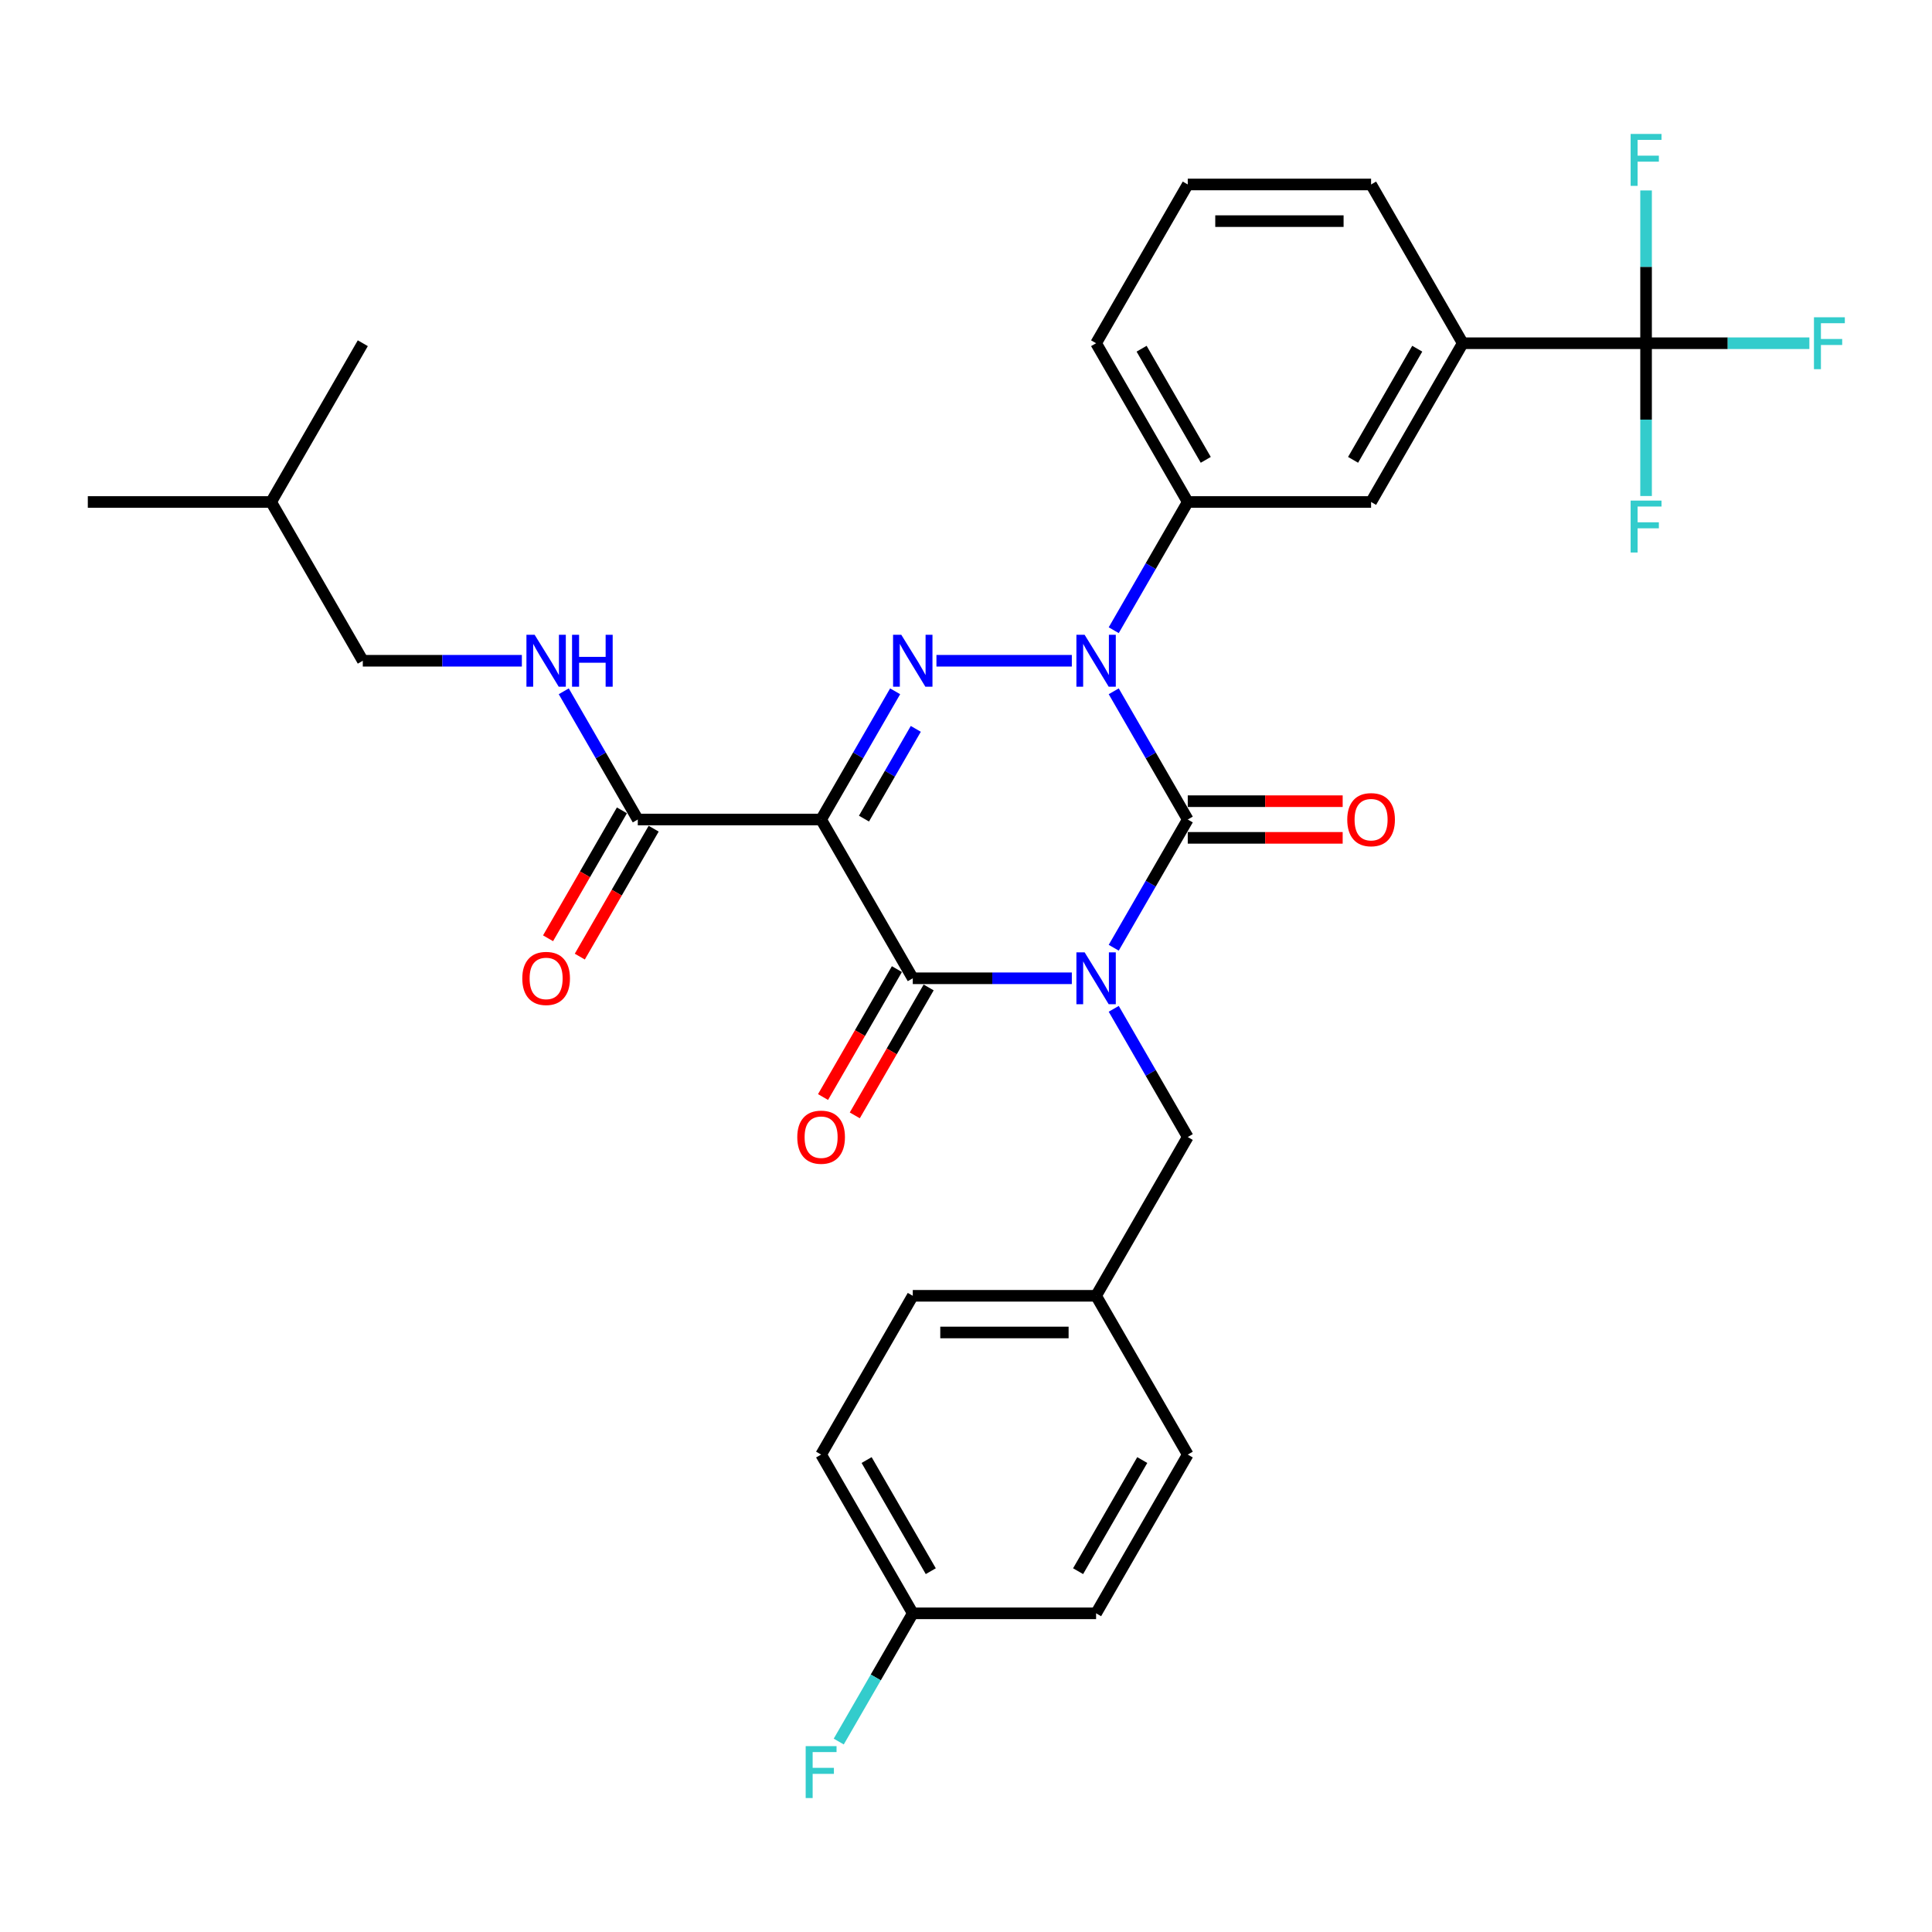 <?xml version='1.0' encoding='iso-8859-1'?>
<svg version='1.1' baseProfile='full'
              xmlns='http://www.w3.org/2000/svg'
                      xmlns:rdkit='http://www.rdkit.org/xml'
                      xmlns:xlink='http://www.w3.org/1999/xlink'
                  xml:space='preserve'
width='1000px' height='1000px' viewBox='0 0 1000 1000'>
<!-- END OF HEADER -->
<rect style='opacity:1.0;fill:#FFFFFF;stroke:none' width='1000' height='1000' x='0' y='0'> </rect>
<path class='bond-0' d='M 576.466,490.548 L 595.625,457.364' style='fill:none;fill-rule:evenodd;stroke:#0000FF;stroke-width:6px;stroke-linecap:butt;stroke-linejoin:miter;stroke-opacity:1' />
<path class='bond-0' d='M 595.625,457.364 L 614.783,424.181' style='fill:none;fill-rule:evenodd;stroke:#000000;stroke-width:6px;stroke-linecap:butt;stroke-linejoin:miter;stroke-opacity:1' />
<path class='bond-1' d='M 554.776,506.356 L 513.613,506.356' style='fill:none;fill-rule:evenodd;stroke:#0000FF;stroke-width:6px;stroke-linecap:butt;stroke-linejoin:miter;stroke-opacity:1' />
<path class='bond-1' d='M 513.613,506.356 L 472.451,506.356' style='fill:none;fill-rule:evenodd;stroke:#000000;stroke-width:6px;stroke-linecap:butt;stroke-linejoin:miter;stroke-opacity:1' />
<path class='bond-2' d='M 576.466,522.165 L 595.625,555.348' style='fill:none;fill-rule:evenodd;stroke:#0000FF;stroke-width:6px;stroke-linecap:butt;stroke-linejoin:miter;stroke-opacity:1' />
<path class='bond-2' d='M 595.625,555.348 L 614.783,588.532' style='fill:none;fill-rule:evenodd;stroke:#000000;stroke-width:6px;stroke-linecap:butt;stroke-linejoin:miter;stroke-opacity:1' />
<path class='bond-3' d='M 614.783,424.181 L 595.625,390.997' style='fill:none;fill-rule:evenodd;stroke:#000000;stroke-width:6px;stroke-linecap:butt;stroke-linejoin:miter;stroke-opacity:1' />
<path class='bond-3' d='M 595.625,390.997 L 576.466,357.814' style='fill:none;fill-rule:evenodd;stroke:#0000FF;stroke-width:6px;stroke-linecap:butt;stroke-linejoin:miter;stroke-opacity:1' />
<path class='bond-4' d='M 614.783,433.67 L 654.873,433.67' style='fill:none;fill-rule:evenodd;stroke:#000000;stroke-width:6px;stroke-linecap:butt;stroke-linejoin:miter;stroke-opacity:1' />
<path class='bond-4' d='M 654.873,433.67 L 694.964,433.67' style='fill:none;fill-rule:evenodd;stroke:#FF0000;stroke-width:6px;stroke-linecap:butt;stroke-linejoin:miter;stroke-opacity:1' />
<path class='bond-4' d='M 614.783,414.692 L 654.873,414.692' style='fill:none;fill-rule:evenodd;stroke:#000000;stroke-width:6px;stroke-linecap:butt;stroke-linejoin:miter;stroke-opacity:1' />
<path class='bond-4' d='M 654.873,414.692 L 694.964,414.692' style='fill:none;fill-rule:evenodd;stroke:#FF0000;stroke-width:6px;stroke-linecap:butt;stroke-linejoin:miter;stroke-opacity:1' />
<path class='bond-5' d='M 576.466,326.197 L 595.625,293.013' style='fill:none;fill-rule:evenodd;stroke:#0000FF;stroke-width:6px;stroke-linecap:butt;stroke-linejoin:miter;stroke-opacity:1' />
<path class='bond-5' d='M 595.625,293.013 L 614.783,259.83' style='fill:none;fill-rule:evenodd;stroke:#000000;stroke-width:6px;stroke-linecap:butt;stroke-linejoin:miter;stroke-opacity:1' />
<path class='bond-6' d='M 554.776,342.005 L 484.7,342.005' style='fill:none;fill-rule:evenodd;stroke:#0000FF;stroke-width:6px;stroke-linecap:butt;stroke-linejoin:miter;stroke-opacity:1' />
<path class='bond-7' d='M 463.324,357.814 L 444.165,390.997' style='fill:none;fill-rule:evenodd;stroke:#0000FF;stroke-width:6px;stroke-linecap:butt;stroke-linejoin:miter;stroke-opacity:1' />
<path class='bond-7' d='M 444.165,390.997 L 425.007,424.181' style='fill:none;fill-rule:evenodd;stroke:#000000;stroke-width:6px;stroke-linecap:butt;stroke-linejoin:miter;stroke-opacity:1' />
<path class='bond-7' d='M 474.012,377.258 L 460.601,400.486' style='fill:none;fill-rule:evenodd;stroke:#0000FF;stroke-width:6px;stroke-linecap:butt;stroke-linejoin:miter;stroke-opacity:1' />
<path class='bond-7' d='M 460.601,400.486 L 447.19,423.715' style='fill:none;fill-rule:evenodd;stroke:#000000;stroke-width:6px;stroke-linecap:butt;stroke-linejoin:miter;stroke-opacity:1' />
<path class='bond-8' d='M 425.007,424.181 L 330.119,424.181' style='fill:none;fill-rule:evenodd;stroke:#000000;stroke-width:6px;stroke-linecap:butt;stroke-linejoin:miter;stroke-opacity:1' />
<path class='bond-9' d='M 425.007,424.181 L 472.451,506.356' style='fill:none;fill-rule:evenodd;stroke:#000000;stroke-width:6px;stroke-linecap:butt;stroke-linejoin:miter;stroke-opacity:1' />
<path class='bond-10' d='M 464.233,501.612 L 445.119,534.72' style='fill:none;fill-rule:evenodd;stroke:#000000;stroke-width:6px;stroke-linecap:butt;stroke-linejoin:miter;stroke-opacity:1' />
<path class='bond-10' d='M 445.119,534.72 L 426.004,567.827' style='fill:none;fill-rule:evenodd;stroke:#FF0000;stroke-width:6px;stroke-linecap:butt;stroke-linejoin:miter;stroke-opacity:1' />
<path class='bond-10' d='M 480.669,511.101 L 461.554,544.208' style='fill:none;fill-rule:evenodd;stroke:#000000;stroke-width:6px;stroke-linecap:butt;stroke-linejoin:miter;stroke-opacity:1' />
<path class='bond-10' d='M 461.554,544.208 L 442.439,577.316' style='fill:none;fill-rule:evenodd;stroke:#FF0000;stroke-width:6px;stroke-linecap:butt;stroke-linejoin:miter;stroke-opacity:1' />
<path class='bond-11' d='M 187.787,342.005 L 228.949,342.005' style='fill:none;fill-rule:evenodd;stroke:#000000;stroke-width:6px;stroke-linecap:butt;stroke-linejoin:miter;stroke-opacity:1' />
<path class='bond-11' d='M 228.949,342.005 L 270.112,342.005' style='fill:none;fill-rule:evenodd;stroke:#0000FF;stroke-width:6px;stroke-linecap:butt;stroke-linejoin:miter;stroke-opacity:1' />
<path class='bond-12' d='M 187.787,342.005 L 140.343,259.83' style='fill:none;fill-rule:evenodd;stroke:#000000;stroke-width:6px;stroke-linecap:butt;stroke-linejoin:miter;stroke-opacity:1' />
<path class='bond-13' d='M 321.901,419.436 L 302.787,452.544' style='fill:none;fill-rule:evenodd;stroke:#000000;stroke-width:6px;stroke-linecap:butt;stroke-linejoin:miter;stroke-opacity:1' />
<path class='bond-13' d='M 302.787,452.544 L 283.672,485.652' style='fill:none;fill-rule:evenodd;stroke:#FF0000;stroke-width:6px;stroke-linecap:butt;stroke-linejoin:miter;stroke-opacity:1' />
<path class='bond-13' d='M 338.336,428.925 L 319.222,462.033' style='fill:none;fill-rule:evenodd;stroke:#000000;stroke-width:6px;stroke-linecap:butt;stroke-linejoin:miter;stroke-opacity:1' />
<path class='bond-13' d='M 319.222,462.033 L 300.107,495.141' style='fill:none;fill-rule:evenodd;stroke:#FF0000;stroke-width:6px;stroke-linecap:butt;stroke-linejoin:miter;stroke-opacity:1' />
<path class='bond-14' d='M 330.119,424.181 L 310.96,390.997' style='fill:none;fill-rule:evenodd;stroke:#000000;stroke-width:6px;stroke-linecap:butt;stroke-linejoin:miter;stroke-opacity:1' />
<path class='bond-14' d='M 310.96,390.997 L 291.802,357.814' style='fill:none;fill-rule:evenodd;stroke:#0000FF;stroke-width:6px;stroke-linecap:butt;stroke-linejoin:miter;stroke-opacity:1' />
<path class='bond-15' d='M 140.343,259.83 L 45.455,259.83' style='fill:none;fill-rule:evenodd;stroke:#000000;stroke-width:6px;stroke-linecap:butt;stroke-linejoin:miter;stroke-opacity:1' />
<path class='bond-16' d='M 140.343,259.83 L 187.787,177.654' style='fill:none;fill-rule:evenodd;stroke:#000000;stroke-width:6px;stroke-linecap:butt;stroke-linejoin:miter;stroke-opacity:1' />
<path class='bond-17' d='M 472.451,835.058 L 453.292,868.242' style='fill:none;fill-rule:evenodd;stroke:#000000;stroke-width:6px;stroke-linecap:butt;stroke-linejoin:miter;stroke-opacity:1' />
<path class='bond-17' d='M 453.292,868.242 L 434.134,901.425' style='fill:none;fill-rule:evenodd;stroke:#33CCCC;stroke-width:6px;stroke-linecap:butt;stroke-linejoin:miter;stroke-opacity:1' />
<path class='bond-18' d='M 472.451,835.058 L 425.007,752.883' style='fill:none;fill-rule:evenodd;stroke:#000000;stroke-width:6px;stroke-linecap:butt;stroke-linejoin:miter;stroke-opacity:1' />
<path class='bond-18' d='M 481.769,813.243 L 448.559,755.72' style='fill:none;fill-rule:evenodd;stroke:#000000;stroke-width:6px;stroke-linecap:butt;stroke-linejoin:miter;stroke-opacity:1' />
<path class='bond-19' d='M 472.451,835.058 L 567.339,835.058' style='fill:none;fill-rule:evenodd;stroke:#000000;stroke-width:6px;stroke-linecap:butt;stroke-linejoin:miter;stroke-opacity:1' />
<path class='bond-20' d='M 614.783,588.532 L 567.339,670.707' style='fill:none;fill-rule:evenodd;stroke:#000000;stroke-width:6px;stroke-linecap:butt;stroke-linejoin:miter;stroke-opacity:1' />
<path class='bond-21' d='M 567.339,670.707 L 614.783,752.883' style='fill:none;fill-rule:evenodd;stroke:#000000;stroke-width:6px;stroke-linecap:butt;stroke-linejoin:miter;stroke-opacity:1' />
<path class='bond-22' d='M 567.339,670.707 L 472.451,670.707' style='fill:none;fill-rule:evenodd;stroke:#000000;stroke-width:6px;stroke-linecap:butt;stroke-linejoin:miter;stroke-opacity:1' />
<path class='bond-22' d='M 553.106,689.685 L 486.684,689.685' style='fill:none;fill-rule:evenodd;stroke:#000000;stroke-width:6px;stroke-linecap:butt;stroke-linejoin:miter;stroke-opacity:1' />
<path class='bond-23' d='M 852.003,177.654 L 757.115,177.654' style='fill:none;fill-rule:evenodd;stroke:#000000;stroke-width:6px;stroke-linecap:butt;stroke-linejoin:miter;stroke-opacity:1' />
<path class='bond-24' d='M 852.003,177.654 L 894.267,177.654' style='fill:none;fill-rule:evenodd;stroke:#000000;stroke-width:6px;stroke-linecap:butt;stroke-linejoin:miter;stroke-opacity:1' />
<path class='bond-24' d='M 894.267,177.654 L 936.53,177.654' style='fill:none;fill-rule:evenodd;stroke:#33CCCC;stroke-width:6px;stroke-linecap:butt;stroke-linejoin:miter;stroke-opacity:1' />
<path class='bond-25' d='M 852.003,177.654 L 852.003,217.194' style='fill:none;fill-rule:evenodd;stroke:#000000;stroke-width:6px;stroke-linecap:butt;stroke-linejoin:miter;stroke-opacity:1' />
<path class='bond-25' d='M 852.003,217.194 L 852.003,256.734' style='fill:none;fill-rule:evenodd;stroke:#33CCCC;stroke-width:6px;stroke-linecap:butt;stroke-linejoin:miter;stroke-opacity:1' />
<path class='bond-26' d='M 852.003,177.654 L 852.003,138.114' style='fill:none;fill-rule:evenodd;stroke:#000000;stroke-width:6px;stroke-linecap:butt;stroke-linejoin:miter;stroke-opacity:1' />
<path class='bond-26' d='M 852.003,138.114 L 852.003,98.575' style='fill:none;fill-rule:evenodd;stroke:#33CCCC;stroke-width:6px;stroke-linecap:butt;stroke-linejoin:miter;stroke-opacity:1' />
<path class='bond-27' d='M 757.115,177.654 L 709.671,259.83' style='fill:none;fill-rule:evenodd;stroke:#000000;stroke-width:6px;stroke-linecap:butt;stroke-linejoin:miter;stroke-opacity:1' />
<path class='bond-27' d='M 733.564,180.492 L 700.353,238.015' style='fill:none;fill-rule:evenodd;stroke:#000000;stroke-width:6px;stroke-linecap:butt;stroke-linejoin:miter;stroke-opacity:1' />
<path class='bond-28' d='M 757.115,177.654 L 709.671,95.479' style='fill:none;fill-rule:evenodd;stroke:#000000;stroke-width:6px;stroke-linecap:butt;stroke-linejoin:miter;stroke-opacity:1' />
<path class='bond-29' d='M 709.671,259.83 L 614.783,259.83' style='fill:none;fill-rule:evenodd;stroke:#000000;stroke-width:6px;stroke-linecap:butt;stroke-linejoin:miter;stroke-opacity:1' />
<path class='bond-30' d='M 614.783,259.83 L 567.339,177.654' style='fill:none;fill-rule:evenodd;stroke:#000000;stroke-width:6px;stroke-linecap:butt;stroke-linejoin:miter;stroke-opacity:1' />
<path class='bond-30' d='M 624.102,238.015 L 590.891,180.492' style='fill:none;fill-rule:evenodd;stroke:#000000;stroke-width:6px;stroke-linecap:butt;stroke-linejoin:miter;stroke-opacity:1' />
<path class='bond-31' d='M 709.671,95.479 L 614.783,95.479' style='fill:none;fill-rule:evenodd;stroke:#000000;stroke-width:6px;stroke-linecap:butt;stroke-linejoin:miter;stroke-opacity:1' />
<path class='bond-31' d='M 695.438,114.456 L 629.016,114.456' style='fill:none;fill-rule:evenodd;stroke:#000000;stroke-width:6px;stroke-linecap:butt;stroke-linejoin:miter;stroke-opacity:1' />
<path class='bond-32' d='M 614.783,95.479 L 567.339,177.654' style='fill:none;fill-rule:evenodd;stroke:#000000;stroke-width:6px;stroke-linecap:butt;stroke-linejoin:miter;stroke-opacity:1' />
<path class='bond-33' d='M 425.007,752.883 L 472.451,670.707' style='fill:none;fill-rule:evenodd;stroke:#000000;stroke-width:6px;stroke-linecap:butt;stroke-linejoin:miter;stroke-opacity:1' />
<path class='bond-34' d='M 567.339,835.058 L 614.783,752.883' style='fill:none;fill-rule:evenodd;stroke:#000000;stroke-width:6px;stroke-linecap:butt;stroke-linejoin:miter;stroke-opacity:1' />
<path class='bond-34' d='M 558.021,813.243 L 591.231,755.72' style='fill:none;fill-rule:evenodd;stroke:#000000;stroke-width:6px;stroke-linecap:butt;stroke-linejoin:miter;stroke-opacity:1' />
<path  class='atom-0' d='M 561.399 492.92
L 570.205 507.153
Q 571.078 508.558, 572.482 511.101
Q 573.886 513.644, 573.962 513.796
L 573.962 492.92
L 577.53 492.92
L 577.53 519.792
L 573.848 519.792
L 564.398 504.231
Q 563.297 502.409, 562.12 500.321
Q 560.982 498.234, 560.64 497.589
L 560.64 519.792
L 557.148 519.792
L 557.148 492.92
L 561.399 492.92
' fill='#0000FF'/>
<path  class='atom-2' d='M 561.399 328.569
L 570.205 342.802
Q 571.078 344.207, 572.482 346.75
Q 573.886 349.293, 573.962 349.445
L 573.962 328.569
L 577.53 328.569
L 577.53 355.441
L 573.848 355.441
L 564.398 339.88
Q 563.297 338.058, 562.12 335.97
Q 560.982 333.883, 560.64 333.238
L 560.64 355.441
L 557.148 355.441
L 557.148 328.569
L 561.399 328.569
' fill='#0000FF'/>
<path  class='atom-3' d='M 466.511 328.569
L 475.317 342.802
Q 476.19 344.207, 477.594 346.75
Q 478.998 349.293, 479.074 349.445
L 479.074 328.569
L 482.642 328.569
L 482.642 355.441
L 478.96 355.441
L 469.509 339.88
Q 468.409 338.058, 467.232 335.97
Q 466.093 333.883, 465.752 333.238
L 465.752 355.441
L 462.26 355.441
L 462.26 328.569
L 466.511 328.569
' fill='#0000FF'/>
<path  class='atom-7' d='M 412.671 588.608
Q 412.671 582.155, 415.86 578.55
Q 419.048 574.944, 425.007 574.944
Q 430.966 574.944, 434.154 578.55
Q 437.342 582.155, 437.342 588.608
Q 437.342 595.136, 434.116 598.856
Q 430.89 602.537, 425.007 602.537
Q 419.086 602.537, 415.86 598.856
Q 412.671 595.174, 412.671 588.608
M 425.007 599.501
Q 429.106 599.501, 431.307 596.768
Q 433.547 593.997, 433.547 588.608
Q 433.547 583.332, 431.307 580.675
Q 429.106 577.98, 425.007 577.98
Q 420.908 577.98, 418.668 580.637
Q 416.467 583.294, 416.467 588.608
Q 416.467 594.035, 418.668 596.768
Q 420.908 599.501, 425.007 599.501
' fill='#FF0000'/>
<path  class='atom-8' d='M 697.336 424.257
Q 697.336 417.804, 700.524 414.199
Q 703.712 410.593, 709.671 410.593
Q 715.63 410.593, 718.818 414.199
Q 722.007 417.804, 722.007 424.257
Q 722.007 430.785, 718.78 434.505
Q 715.554 438.186, 709.671 438.186
Q 703.75 438.186, 700.524 434.505
Q 697.336 430.823, 697.336 424.257
M 709.671 435.15
Q 713.77 435.15, 715.972 432.417
Q 718.211 429.646, 718.211 424.257
Q 718.211 418.981, 715.972 416.324
Q 713.77 413.629, 709.671 413.629
Q 705.572 413.629, 703.333 416.286
Q 701.131 418.943, 701.131 424.257
Q 701.131 429.684, 703.333 432.417
Q 705.572 435.15, 709.671 435.15
' fill='#FF0000'/>
<path  class='atom-10' d='M 270.339 506.432
Q 270.339 499.98, 273.528 496.374
Q 276.716 492.768, 282.675 492.768
Q 288.634 492.768, 291.822 496.374
Q 295.01 499.98, 295.01 506.432
Q 295.01 512.961, 291.784 516.68
Q 288.558 520.362, 282.675 520.362
Q 276.754 520.362, 273.528 516.68
Q 270.339 512.998, 270.339 506.432
M 282.675 517.325
Q 286.774 517.325, 288.975 514.593
Q 291.215 511.822, 291.215 506.432
Q 291.215 501.156, 288.975 498.5
Q 286.774 495.805, 282.675 495.805
Q 278.576 495.805, 276.336 498.462
Q 274.135 501.118, 274.135 506.432
Q 274.135 511.86, 276.336 514.593
Q 278.576 517.325, 282.675 517.325
' fill='#FF0000'/>
<path  class='atom-11' d='M 276.735 328.569
L 285.54 342.802
Q 286.413 344.207, 287.818 346.75
Q 289.222 349.293, 289.298 349.445
L 289.298 328.569
L 292.866 328.569
L 292.866 355.441
L 289.184 355.441
L 279.733 339.88
Q 278.633 338.058, 277.456 335.97
Q 276.317 333.883, 275.976 333.238
L 275.976 355.441
L 272.484 355.441
L 272.484 328.569
L 276.735 328.569
' fill='#0000FF'/>
<path  class='atom-11' d='M 296.092 328.569
L 299.736 328.569
L 299.736 339.994
L 313.475 339.994
L 313.475 328.569
L 317.119 328.569
L 317.119 355.441
L 313.475 355.441
L 313.475 343.03
L 299.736 343.03
L 299.736 355.441
L 296.092 355.441
L 296.092 328.569
' fill='#0000FF'/>
<path  class='atom-20' d='M 938.902 164.218
L 954.881 164.218
L 954.881 167.293
L 942.508 167.293
L 942.508 175.453
L 953.515 175.453
L 953.515 178.565
L 942.508 178.565
L 942.508 191.09
L 938.902 191.09
L 938.902 164.218
' fill='#33CCCC'/>
<path  class='atom-21' d='M 844.014 259.106
L 859.993 259.106
L 859.993 262.181
L 847.62 262.181
L 847.62 270.341
L 858.627 270.341
L 858.627 273.453
L 847.62 273.453
L 847.62 285.979
L 844.014 285.979
L 844.014 259.106
' fill='#33CCCC'/>
<path  class='atom-22' d='M 844.014 69.33
L 859.993 69.33
L 859.993 72.404
L 847.62 72.404
L 847.62 80.565
L 858.627 80.565
L 858.627 83.677
L 847.62 83.677
L 847.62 96.202
L 844.014 96.202
L 844.014 69.33
' fill='#33CCCC'/>
<path  class='atom-27' d='M 417.017 903.798
L 432.997 903.798
L 432.997 906.872
L 420.623 906.872
L 420.623 915.032
L 431.63 915.032
L 431.63 918.145
L 420.623 918.145
L 420.623 930.67
L 417.017 930.67
L 417.017 903.798
' fill='#33CCCC'/>
</svg>
